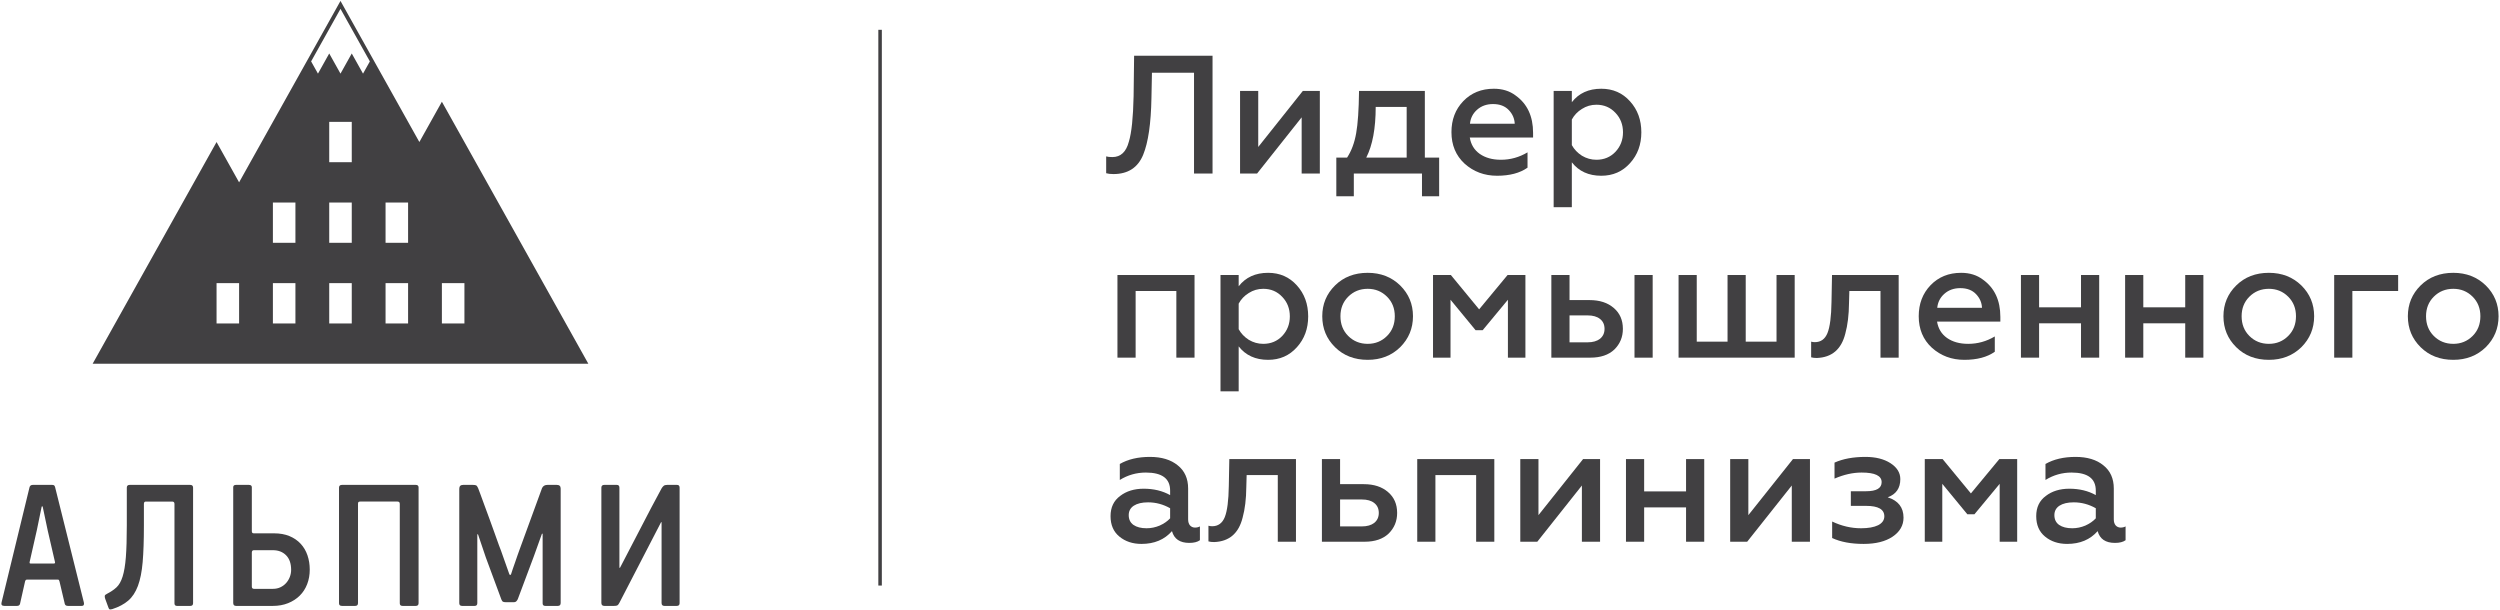 <?xml version="1.0" encoding="UTF-8"?> <svg xmlns="http://www.w3.org/2000/svg" width="1426" height="348" viewBox="0 0 1426 348" fill="none"> <path fill-rule="evenodd" clip-rule="evenodd" d="M252.053 58.02L239.202 81.017L194.217 0.532L136.381 104.012L123.526 81.017L52.837 207.493H335.597L252.053 58.02ZM136.381 184.496H123.526V161.499H136.381V184.496ZM168.511 184.496H155.658V161.499H168.511V184.496ZM168.511 138.505H155.658V115.51H168.511V138.505ZM200.642 184.496H187.791V161.499H200.642V184.496ZM200.642 138.505H187.791V115.51H200.642V138.505ZM200.642 92.513H187.791V69.518H200.642V92.513ZM207.069 42.005L200.642 30.506L194.217 42.004L187.791 30.506L181.364 42.005L177.462 35.025L194.217 5.051L210.972 35.025L207.069 42.005ZM232.775 184.496H219.922V161.499H232.775V184.496ZM232.775 138.505H219.922V115.51H232.775V138.505ZM252.053 161.499H264.908V184.496H252.053V161.499Z" fill="#414042"></path> <path fill-rule="evenodd" clip-rule="evenodd" d="M31.44 277.918C31.295 277.322 31.078 276.952 30.791 276.797C30.501 276.651 30.103 276.576 29.599 276.576H18.768C17.685 276.576 17.034 277.062 16.819 278.028L0.896 343.594C0.534 344.936 1.076 345.611 2.521 345.611H9.669C10.607 345.611 11.186 345.236 11.403 344.49L14.327 331.511C14.471 331.286 14.579 331.083 14.652 330.898C14.723 330.712 14.977 330.615 15.41 330.615H32.956C33.318 330.615 33.533 330.69 33.606 330.84C33.677 330.991 33.785 331.251 33.932 331.622L36.964 344.49C37.181 345.236 37.794 345.611 38.805 345.611H46.496C47.29 345.611 47.741 345.346 47.849 344.826C47.958 344.305 47.939 343.859 47.795 343.484L31.44 277.918ZM30.682 321.44H17.576C17.214 321.44 16.998 321.37 16.926 321.22C16.854 321.07 16.854 320.809 16.926 320.439L21.043 302.265L23.75 289.105C23.821 288.885 23.93 288.77 24.075 288.77C24.219 288.77 24.327 288.92 24.399 289.22L27.216 302.596L31.332 320.439C31.549 321.109 31.332 321.44 30.682 321.44ZM110.132 278.152V344.053C110.132 345.099 109.59 345.62 108.507 345.62H101.033C100.022 345.62 99.516 345.135 99.516 344.164V287.442C99.516 286.546 99.084 286.096 98.218 286.096H83.162C82.44 286.096 82.079 286.546 82.079 287.442V299.97C82.079 308.25 81.844 315.13 81.375 320.615C80.904 326.096 80.002 330.629 78.667 334.208C77.33 337.787 75.489 340.585 73.143 342.597C70.796 344.614 67.782 346.216 64.099 347.412C63.304 347.632 62.78 347.69 62.528 347.58C62.274 347.465 62.041 347.112 61.824 346.516L59.983 341.481C59.766 340.81 59.694 340.267 59.766 339.856C59.838 339.45 60.27 339.058 61.066 338.683C63.232 337.566 65.036 336.335 66.482 334.993C67.925 333.647 69.082 331.6 69.948 328.837C70.814 326.079 71.427 322.402 71.789 317.817C72.149 313.228 72.331 307.133 72.331 299.525V278.152C72.331 277.111 72.872 276.585 73.955 276.585H108.507C109.59 276.585 110.132 277.111 110.132 278.152ZM171.479 310.143C169.746 308.276 167.615 306.824 165.088 305.778C162.56 304.732 159.636 304.212 156.315 304.212H144.726C144.003 304.212 143.643 303.801 143.643 302.98V277.918C143.643 277.022 143.064 276.576 141.91 276.576H134.652C133.57 276.576 133.028 277.022 133.028 277.918V343.93C133.028 345.051 133.57 345.611 134.652 345.611H155.666C158.842 345.611 161.731 345.086 164.331 344.045C166.929 342.999 169.15 341.564 170.991 339.733C172.833 337.906 174.241 335.726 175.215 333.188C176.19 330.655 176.679 327.893 176.679 324.909C176.679 322.001 176.245 319.278 175.378 316.74C174.512 314.207 173.212 312.005 171.479 310.143ZM165.305 329.106C164.799 330.412 164.095 331.569 163.193 332.575C162.289 333.581 161.206 334.384 159.943 334.98C158.68 335.576 157.253 335.876 155.666 335.876H144.943C144.076 335.876 143.643 335.465 143.643 334.644V315.174C143.643 314.282 144.038 313.832 144.834 313.832H155.666C158.77 313.832 161.279 314.803 163.193 316.74C165.105 318.682 166.063 321.44 166.063 325.024C166.063 326.441 165.809 327.8 165.305 329.106ZM238.758 278.028V344.045C238.758 345.086 238.215 345.611 237.13 345.611H229.658C228.573 345.611 228.035 345.126 228.035 344.155V287.428C228.035 286.533 227.599 286.087 226.732 286.087H205.504C204.927 286.087 204.564 286.197 204.423 286.422C204.278 286.647 204.205 286.983 204.205 287.428V344.045C204.205 345.086 203.662 345.611 202.581 345.611H195.106C193.95 345.611 193.373 345.126 193.373 344.155V278.143C193.373 277.097 193.95 276.576 195.106 276.576H237.13C238.215 276.576 238.758 277.062 238.758 278.028ZM387.646 278.143V344.045C387.646 345.086 387.107 345.611 386.022 345.611H378.982C377.901 345.611 377.359 345.051 377.359 343.93V298.06C377.359 297.684 377.247 297.649 377.034 297.945L353.311 343.819C352.879 344.64 352.482 345.143 352.123 345.329C351.76 345.514 351.111 345.611 350.171 345.611H344.758C343.6 345.611 343.023 345.051 343.023 343.93V278.143C343.023 277.097 343.6 276.576 344.758 276.576H351.794C352.807 276.576 353.311 277.097 353.311 278.143V323.678C353.311 323.828 353.366 323.903 353.473 323.903C353.584 323.903 353.674 323.828 353.746 323.678C357.715 316.145 361.633 308.612 365.499 301.078C369.361 293.545 373.313 286.047 377.359 278.589C377.717 277.993 378.115 277.508 378.55 277.137C378.982 276.762 379.67 276.576 380.605 276.576H386.129C387.142 276.576 387.646 277.097 387.646 278.143ZM319.809 278.708V343.934C319.809 345.055 319.258 345.611 318.164 345.611H311.051C310.03 345.611 309.517 345.13 309.517 344.159V304.662C309.517 304.516 309.461 304.423 309.355 304.384C309.248 304.348 309.154 304.401 309.086 304.551L304.549 317.195L295.372 341.697C295.223 342.072 294.97 342.46 294.612 342.871C294.253 343.281 293.749 343.489 293.103 343.489H288.455C287.883 343.489 287.396 343.413 286.999 343.263C286.606 343.118 286.264 342.668 285.978 341.922L277.117 317.976L272.691 304.887C272.619 304.812 272.529 304.754 272.422 304.719C272.311 304.679 272.256 304.737 272.256 304.887V344.045C272.256 345.09 271.747 345.611 270.722 345.611H263.609C262.515 345.611 261.968 345.09 261.968 344.045V278.818C261.968 277.327 262.699 276.581 264.156 276.581H269.628C270.577 276.581 271.23 276.673 271.598 276.859C271.965 277.049 272.324 277.552 272.691 278.372C272.837 278.668 273.234 279.714 273.879 281.501C274.528 283.293 275.319 285.46 276.254 287.993C277.19 290.531 278.198 293.271 279.279 296.215C280.36 299.163 281.347 301.903 282.248 304.441C283.15 306.974 283.923 309.141 284.568 310.928C285.217 312.72 285.61 313.762 285.76 314.062L290.51 327.486C290.801 328.082 291.121 328.122 291.48 327.601C291.698 326.855 292.018 325.862 292.454 324.636C292.886 323.404 293.334 322.116 293.804 320.774C294.27 319.432 294.723 318.13 295.154 316.859C295.581 315.593 295.945 314.582 296.235 313.837L309.192 278.372C309.773 277.176 310.799 276.581 312.256 276.581H317.617C319.078 276.581 319.809 277.291 319.809 278.708Z" fill="#414042"></path> <path d="M630.96 98.808V89.208C631.792 89.464 632.976 89.592 634.512 89.592C639.248 89.592 642.384 86.648 643.92 80.76C645.456 75.704 646.352 67.064 646.608 54.84L646.896 31.8H691.632V99H681.072V41.496H657.072L656.784 55.896C656.528 70.424 654.96 81.208 652.08 88.248C649.072 95.608 643.408 99.288 635.088 99.288C633.424 99.288 632.048 99.128 630.96 98.808Z" fill="#414042"></path> <path d="M717.025 99H707.329V51.864H717.697V83.832L743.137 51.864H752.833V99H742.465V66.936L717.025 99Z" fill="#414042"></path> <path d="M772.219 111.96H762.235V89.88H768.379C770.875 86.104 772.603 81.464 773.563 75.96C774.523 70.648 775.067 62.616 775.195 51.864H812.731V89.88H820.891V111.96H811.099V99H772.219V111.96ZM779.323 89.88H802.363V60.984H784.699C784.699 73.208 782.907 82.84 779.323 89.88Z" fill="#414042"></path> <path d="M827.907 75.384C827.907 68.28 830.147 62.392 834.627 57.72C839.171 52.984 844.995 50.616 852.099 50.616C856.963 50.616 861.091 51.896 864.483 54.456C871.139 59.192 874.467 66.296 874.467 75.768V78.456H838.371C839.011 82.424 840.899 85.528 844.035 87.768C847.235 90.008 851.267 91.128 856.131 91.128C861.507 91.128 866.563 89.72 871.299 86.904V95.64C866.947 98.712 861.155 100.248 853.923 100.248C846.691 100.248 840.515 97.944 835.395 93.336C830.403 88.728 827.907 82.744 827.907 75.384ZM838.467 70.584H864.003C863.875 67.64 862.755 65.048 860.643 62.808C858.467 60.504 855.459 59.352 851.619 59.352C847.971 59.352 844.931 60.44 842.499 62.616C840.131 64.728 838.787 67.384 838.467 70.584Z" fill="#414042"></path> <path d="M913.372 50.616C920.028 50.616 925.5 53.016 929.788 57.816C934.076 62.552 936.22 68.44 936.22 75.48C936.22 82.456 934.076 88.312 929.788 93.048C925.5 97.848 920.028 100.248 913.372 100.248C906.14 100.248 900.54 97.688 896.572 92.568V118.2H886.204V51.864H896.572V58.296C900.54 53.176 906.14 50.616 913.372 50.616ZM910.588 59.736C907.58 59.736 904.828 60.536 902.332 62.136C899.836 63.672 897.916 65.688 896.572 68.184V82.776C897.916 85.208 899.836 87.224 902.332 88.824C904.892 90.36 907.644 91.128 910.588 91.128C914.94 91.128 918.556 89.624 921.436 86.616C924.316 83.544 925.756 79.832 925.756 75.48C925.756 71.064 924.316 67.352 921.436 64.344C918.556 61.272 914.94 59.736 910.588 59.736Z" fill="#414042"></path> <path d="M647.76 204H637.392V156.864H681.36V204H670.992V165.984H647.76V204Z" fill="#414042"></path> <path d="M723.341 155.616C729.997 155.616 735.469 158.016 739.757 162.816C744.045 167.552 746.189 173.44 746.189 180.48C746.189 187.456 744.045 193.312 739.757 198.048C735.469 202.848 729.997 205.248 723.341 205.248C716.109 205.248 710.509 202.688 706.541 197.568V223.2H696.173V156.864H706.541V163.296C710.509 158.176 716.109 155.616 723.341 155.616ZM720.557 164.736C717.549 164.736 714.797 165.536 712.301 167.136C709.805 168.672 707.885 170.688 706.541 173.184V187.776C707.885 190.208 709.805 192.224 712.301 193.824C714.861 195.36 717.613 196.128 720.557 196.128C724.909 196.128 728.525 194.624 731.405 191.616C734.285 188.544 735.725 184.832 735.725 180.48C735.725 176.064 734.285 172.352 731.405 169.344C728.525 166.272 724.909 164.736 720.557 164.736Z" fill="#414042"></path> <path d="M780.139 196.128C784.491 196.128 788.171 194.624 791.179 191.616C794.123 188.672 795.595 184.928 795.595 180.384C795.595 175.904 794.123 172.192 791.179 169.248C788.171 166.24 784.491 164.736 780.139 164.736C775.723 164.736 772.011 166.24 769.003 169.248C766.059 172.192 764.587 175.904 764.587 180.384C764.587 184.928 766.059 188.672 769.003 191.616C772.011 194.624 775.723 196.128 780.139 196.128ZM780.139 205.248C772.587 205.248 766.379 202.848 761.515 198.048C756.651 193.248 754.219 187.36 754.219 180.384C754.219 173.472 756.651 167.616 761.515 162.816C766.379 158.016 772.587 155.616 780.139 155.616C787.563 155.616 793.739 158.016 798.667 162.816C803.531 167.616 805.963 173.472 805.963 180.384C805.963 187.296 803.531 193.184 798.667 198.048C793.739 202.848 787.563 205.248 780.139 205.248Z" fill="#414042"></path> <path d="M827.376 204H817.392V156.864H827.568L843.696 176.448L859.92 156.864H870.096V204H860.112V170.976L845.712 188.352H841.68L827.376 170.976V204Z" fill="#414042"></path> <path d="M942.684 204H932.316V156.864H942.684V204ZM907.164 204H884.892V156.864H895.26V171.168H906.684C912.444 171.168 917.052 172.672 920.508 175.68C923.964 178.624 925.692 182.592 925.692 187.584C925.692 192.256 924.06 196.192 920.796 199.392C917.532 202.464 912.988 204 907.164 204ZM895.26 179.904V195.264H905.532C908.54 195.264 910.908 194.592 912.636 193.248C914.364 191.84 915.228 189.952 915.228 187.584C915.228 185.152 914.364 183.264 912.636 181.92C910.972 180.576 908.604 179.904 905.532 179.904H895.26Z" fill="#414042"></path> <path d="M1023.69 204H957.454V156.864H967.822V194.88H985.39V156.864H995.758V194.88H1013.33V156.864H1023.69V204Z" fill="#414042"></path> <path d="M1072.63 165.984H1054.87L1054.68 172.8C1054.61 179.584 1053.91 185.408 1052.57 190.272C1050.33 199.232 1044.92 203.872 1036.34 204.192C1035 204.192 1033.91 204.064 1033.08 203.808V194.88C1033.78 195.072 1034.49 195.168 1035.19 195.168C1038.58 195.168 1040.98 193.44 1042.39 189.984C1043.8 186.464 1044.57 180.544 1044.69 172.224L1044.98 156.864H1083V204H1072.63V165.984Z" fill="#414042"></path> <path d="M1094.44 180.384C1094.44 173.28 1096.68 167.392 1101.16 162.72C1105.7 157.984 1111.53 155.616 1118.63 155.616C1123.49 155.616 1127.62 156.896 1131.01 159.456C1137.67 164.192 1141 171.296 1141 180.768V183.456H1104.9C1105.54 187.424 1107.43 190.528 1110.57 192.768C1113.77 195.008 1117.8 196.128 1122.66 196.128C1128.04 196.128 1133.09 194.72 1137.83 191.904V200.64C1133.48 203.712 1127.69 205.248 1120.45 205.248C1113.22 205.248 1107.05 202.944 1101.93 198.336C1096.93 193.728 1094.44 187.744 1094.44 180.384ZM1105 175.584H1130.53C1130.41 172.64 1129.29 170.048 1127.17 167.808C1125 165.504 1121.99 164.352 1118.15 164.352C1114.5 164.352 1111.46 165.44 1109.03 167.616C1106.66 169.728 1105.32 172.384 1105 175.584Z" fill="#414042"></path> <path d="M1163.1 204H1152.74V156.864H1163.1V175.296H1187.01V156.864H1197.38V204H1187.01V184.416H1163.1V204Z" fill="#414042"></path> <path d="M1222.54 204H1212.17V156.864H1222.54V175.296H1246.45V156.864H1256.81V204H1246.45V184.416H1222.54V204Z" fill="#414042"></path> <path d="M1294.17 196.128C1298.52 196.128 1302.2 194.624 1305.21 191.616C1308.15 188.672 1309.63 184.928 1309.63 180.384C1309.63 175.904 1308.15 172.192 1305.21 169.248C1302.2 166.24 1298.52 164.736 1294.17 164.736C1289.75 164.736 1286.04 166.24 1283.03 169.248C1280.09 172.192 1278.62 175.904 1278.62 180.384C1278.62 184.928 1280.09 188.672 1283.03 191.616C1286.04 194.624 1289.75 196.128 1294.17 196.128ZM1294.17 205.248C1286.62 205.248 1280.41 202.848 1275.55 198.048C1270.68 193.248 1268.25 187.36 1268.25 180.384C1268.25 173.472 1270.68 167.616 1275.55 162.816C1280.41 158.016 1286.62 155.616 1294.17 155.616C1301.59 155.616 1307.77 158.016 1312.7 162.816C1317.56 167.616 1319.99 173.472 1319.99 180.384C1319.99 187.296 1317.56 193.184 1312.7 198.048C1307.77 202.848 1301.59 205.248 1294.17 205.248Z" fill="#414042"></path> <path d="M1341.79 204H1331.42V156.864H1367.9V165.984H1341.79V204Z" fill="#414042"></path> <path d="M1399.36 196.128C1403.71 196.128 1407.39 194.624 1410.4 191.616C1413.34 188.672 1414.81 184.928 1414.81 180.384C1414.81 175.904 1413.34 172.192 1410.4 169.248C1407.39 166.24 1403.71 164.736 1399.36 164.736C1394.94 164.736 1391.23 166.24 1388.22 169.248C1385.28 172.192 1383.81 175.904 1383.81 180.384C1383.81 184.928 1385.28 188.672 1388.22 191.616C1391.23 194.624 1394.94 196.128 1399.36 196.128ZM1399.36 205.248C1391.81 205.248 1385.6 202.848 1380.73 198.048C1375.87 193.248 1373.44 187.36 1373.44 180.384C1373.44 173.472 1375.87 167.616 1380.73 162.816C1385.6 158.016 1391.81 155.616 1399.36 155.616C1406.78 155.616 1412.96 158.016 1417.89 162.816C1422.75 167.616 1425.18 173.472 1425.18 180.384C1425.18 187.296 1422.75 193.184 1417.89 198.048C1412.96 202.848 1406.78 205.248 1399.36 205.248Z" fill="#414042"></path> <path d="M681.648 300.936C682.672 300.936 683.6 300.712 684.432 300.264V308.136C683.024 309.16 681.008 309.672 678.384 309.672C673.008 309.672 669.712 307.432 668.496 302.952C664.208 307.816 658.416 310.248 651.12 310.248C646.064 310.248 641.84 308.84 638.448 306.024C635.12 303.272 633.456 299.4 633.456 294.408C633.456 289.416 635.28 285.576 638.928 282.888C642.512 280.136 646.992 278.76 652.368 278.76C658.064 278.76 663.088 279.976 667.44 282.408V279.816C667.44 272.968 662.832 269.544 653.616 269.544C648.24 269.544 643.28 270.952 638.736 273.768V264.648C643.408 261.96 649.136 260.616 655.92 260.616C662.576 260.616 667.856 262.216 671.76 265.416C675.728 268.552 677.712 272.968 677.712 278.664V296.232C677.712 297.704 678.064 298.856 678.768 299.688C679.536 300.52 680.496 300.936 681.648 300.936ZM667.44 295.656V289.896C663.472 287.656 659.28 286.536 654.864 286.536C651.408 286.536 648.688 287.176 646.704 288.456C644.784 289.736 643.824 291.528 643.824 293.832C643.824 296.264 644.72 298.12 646.512 299.4C648.368 300.68 650.864 301.32 654 301.32C656.56 301.32 659.056 300.808 661.488 299.784C663.92 298.696 665.904 297.32 667.44 295.656Z" fill="#414042"></path> <path d="M728.849 270.984H711.089L710.897 277.8C710.833 284.584 710.129 290.408 708.785 295.272C706.545 304.232 701.137 308.872 692.561 309.192C691.217 309.192 690.129 309.064 689.297 308.808V299.88C690.001 300.072 690.705 300.168 691.409 300.168C694.801 300.168 697.201 298.44 698.609 294.984C700.017 291.464 700.785 285.544 700.913 277.224L701.201 261.864H739.217V309H728.849V270.984Z" fill="#414042"></path> <path d="M778.401 309H754.017V261.864H764.385V276.168H777.921C783.681 276.168 788.289 277.672 791.745 280.68C795.201 283.624 796.929 287.592 796.929 292.584C796.929 297.256 795.297 301.192 792.033 304.392C788.769 307.464 784.225 309 778.401 309ZM764.385 284.904V300.264H776.769C779.777 300.264 782.145 299.592 783.873 298.248C785.601 296.84 786.465 294.952 786.465 292.584C786.465 290.152 785.601 288.264 783.873 286.92C782.209 285.576 779.841 284.904 776.769 284.904H764.385Z" fill="#414042"></path> <path d="M818.76 309H808.392V261.864H852.36V309H841.992V270.984H818.76V309Z" fill="#414042"></path> <path d="M876.869 309H867.173V261.864H877.541V293.832L902.981 261.864H912.677V309H902.309V276.936L876.869 309Z" fill="#414042"></path> <path d="M937.822 309H927.454V261.864H937.822V280.296H961.726V261.864H972.094V309H961.726V289.416H937.822V309Z" fill="#414042"></path> <path d="M996.588 309H986.892V261.864H997.26V293.832L1022.7 261.864H1032.4V309H1022.03V276.936L996.588 309Z" fill="#414042"></path> <path d="M1063.01 310.248C1055.85 310.248 1049.86 309.128 1045.06 306.888V297.48C1050.44 300.04 1055.94 301.32 1061.57 301.32C1065.67 301.32 1068.9 300.744 1071.27 299.592C1073.64 298.376 1074.82 296.68 1074.82 294.504C1074.82 290.536 1071.37 288.552 1064.45 288.552H1055.72V280.2H1064.45C1070.34 280.2 1073.29 278.472 1073.29 275.016C1073.29 271.368 1069.48 269.544 1061.86 269.544C1056.87 269.544 1051.72 270.696 1046.41 273V263.88C1051.21 261.704 1057.09 260.616 1064.07 260.616C1069.83 260.616 1074.57 261.8 1078.28 264.168C1082.05 266.6 1083.94 269.64 1083.94 273.288C1083.94 278.472 1081.54 281.928 1076.74 283.656C1082.76 285.576 1085.77 289.448 1085.77 295.272C1085.77 299.688 1083.69 303.304 1079.53 306.12C1075.43 308.872 1069.93 310.248 1063.01 310.248Z" fill="#414042"></path> <path d="M1107.88 309H1097.89V261.864H1108.07L1124.2 281.448L1140.42 261.864H1150.6V309H1140.61V275.976L1126.21 293.352H1122.18L1107.88 275.976V309Z" fill="#414042"></path> <path d="M1209.65 300.936C1210.67 300.936 1211.6 300.712 1212.43 300.264V308.136C1211.02 309.16 1209.01 309.672 1206.38 309.672C1201.01 309.672 1197.71 307.432 1196.5 302.952C1192.21 307.816 1186.42 310.248 1179.12 310.248C1174.06 310.248 1169.84 308.84 1166.45 306.024C1163.12 303.272 1161.46 299.4 1161.46 294.408C1161.46 289.416 1163.28 285.576 1166.93 282.888C1170.51 280.136 1174.99 278.76 1180.37 278.76C1186.06 278.76 1191.09 279.976 1195.44 282.408V279.816C1195.44 272.968 1190.83 269.544 1181.62 269.544C1176.24 269.544 1171.28 270.952 1166.74 273.768V264.648C1171.41 261.96 1177.14 260.616 1183.92 260.616C1190.58 260.616 1195.86 262.216 1199.76 265.416C1203.73 268.552 1205.71 272.968 1205.71 278.664V296.232C1205.71 297.704 1206.06 298.856 1206.77 299.688C1207.54 300.52 1208.5 300.936 1209.65 300.936ZM1195.44 295.656V289.896C1191.47 287.656 1187.28 286.536 1182.86 286.536C1179.41 286.536 1176.69 287.176 1174.7 288.456C1172.78 289.736 1171.82 291.528 1171.82 293.832C1171.82 296.264 1172.72 298.12 1174.51 299.4C1176.37 300.68 1178.86 301.32 1182 301.32C1184.56 301.32 1187.06 300.808 1189.49 299.784C1191.92 298.696 1193.9 297.32 1195.44 295.656Z" fill="#414042"></path> <rect x="501" y="17" width="2" height="317" fill="#414042"></rect> </svg> 